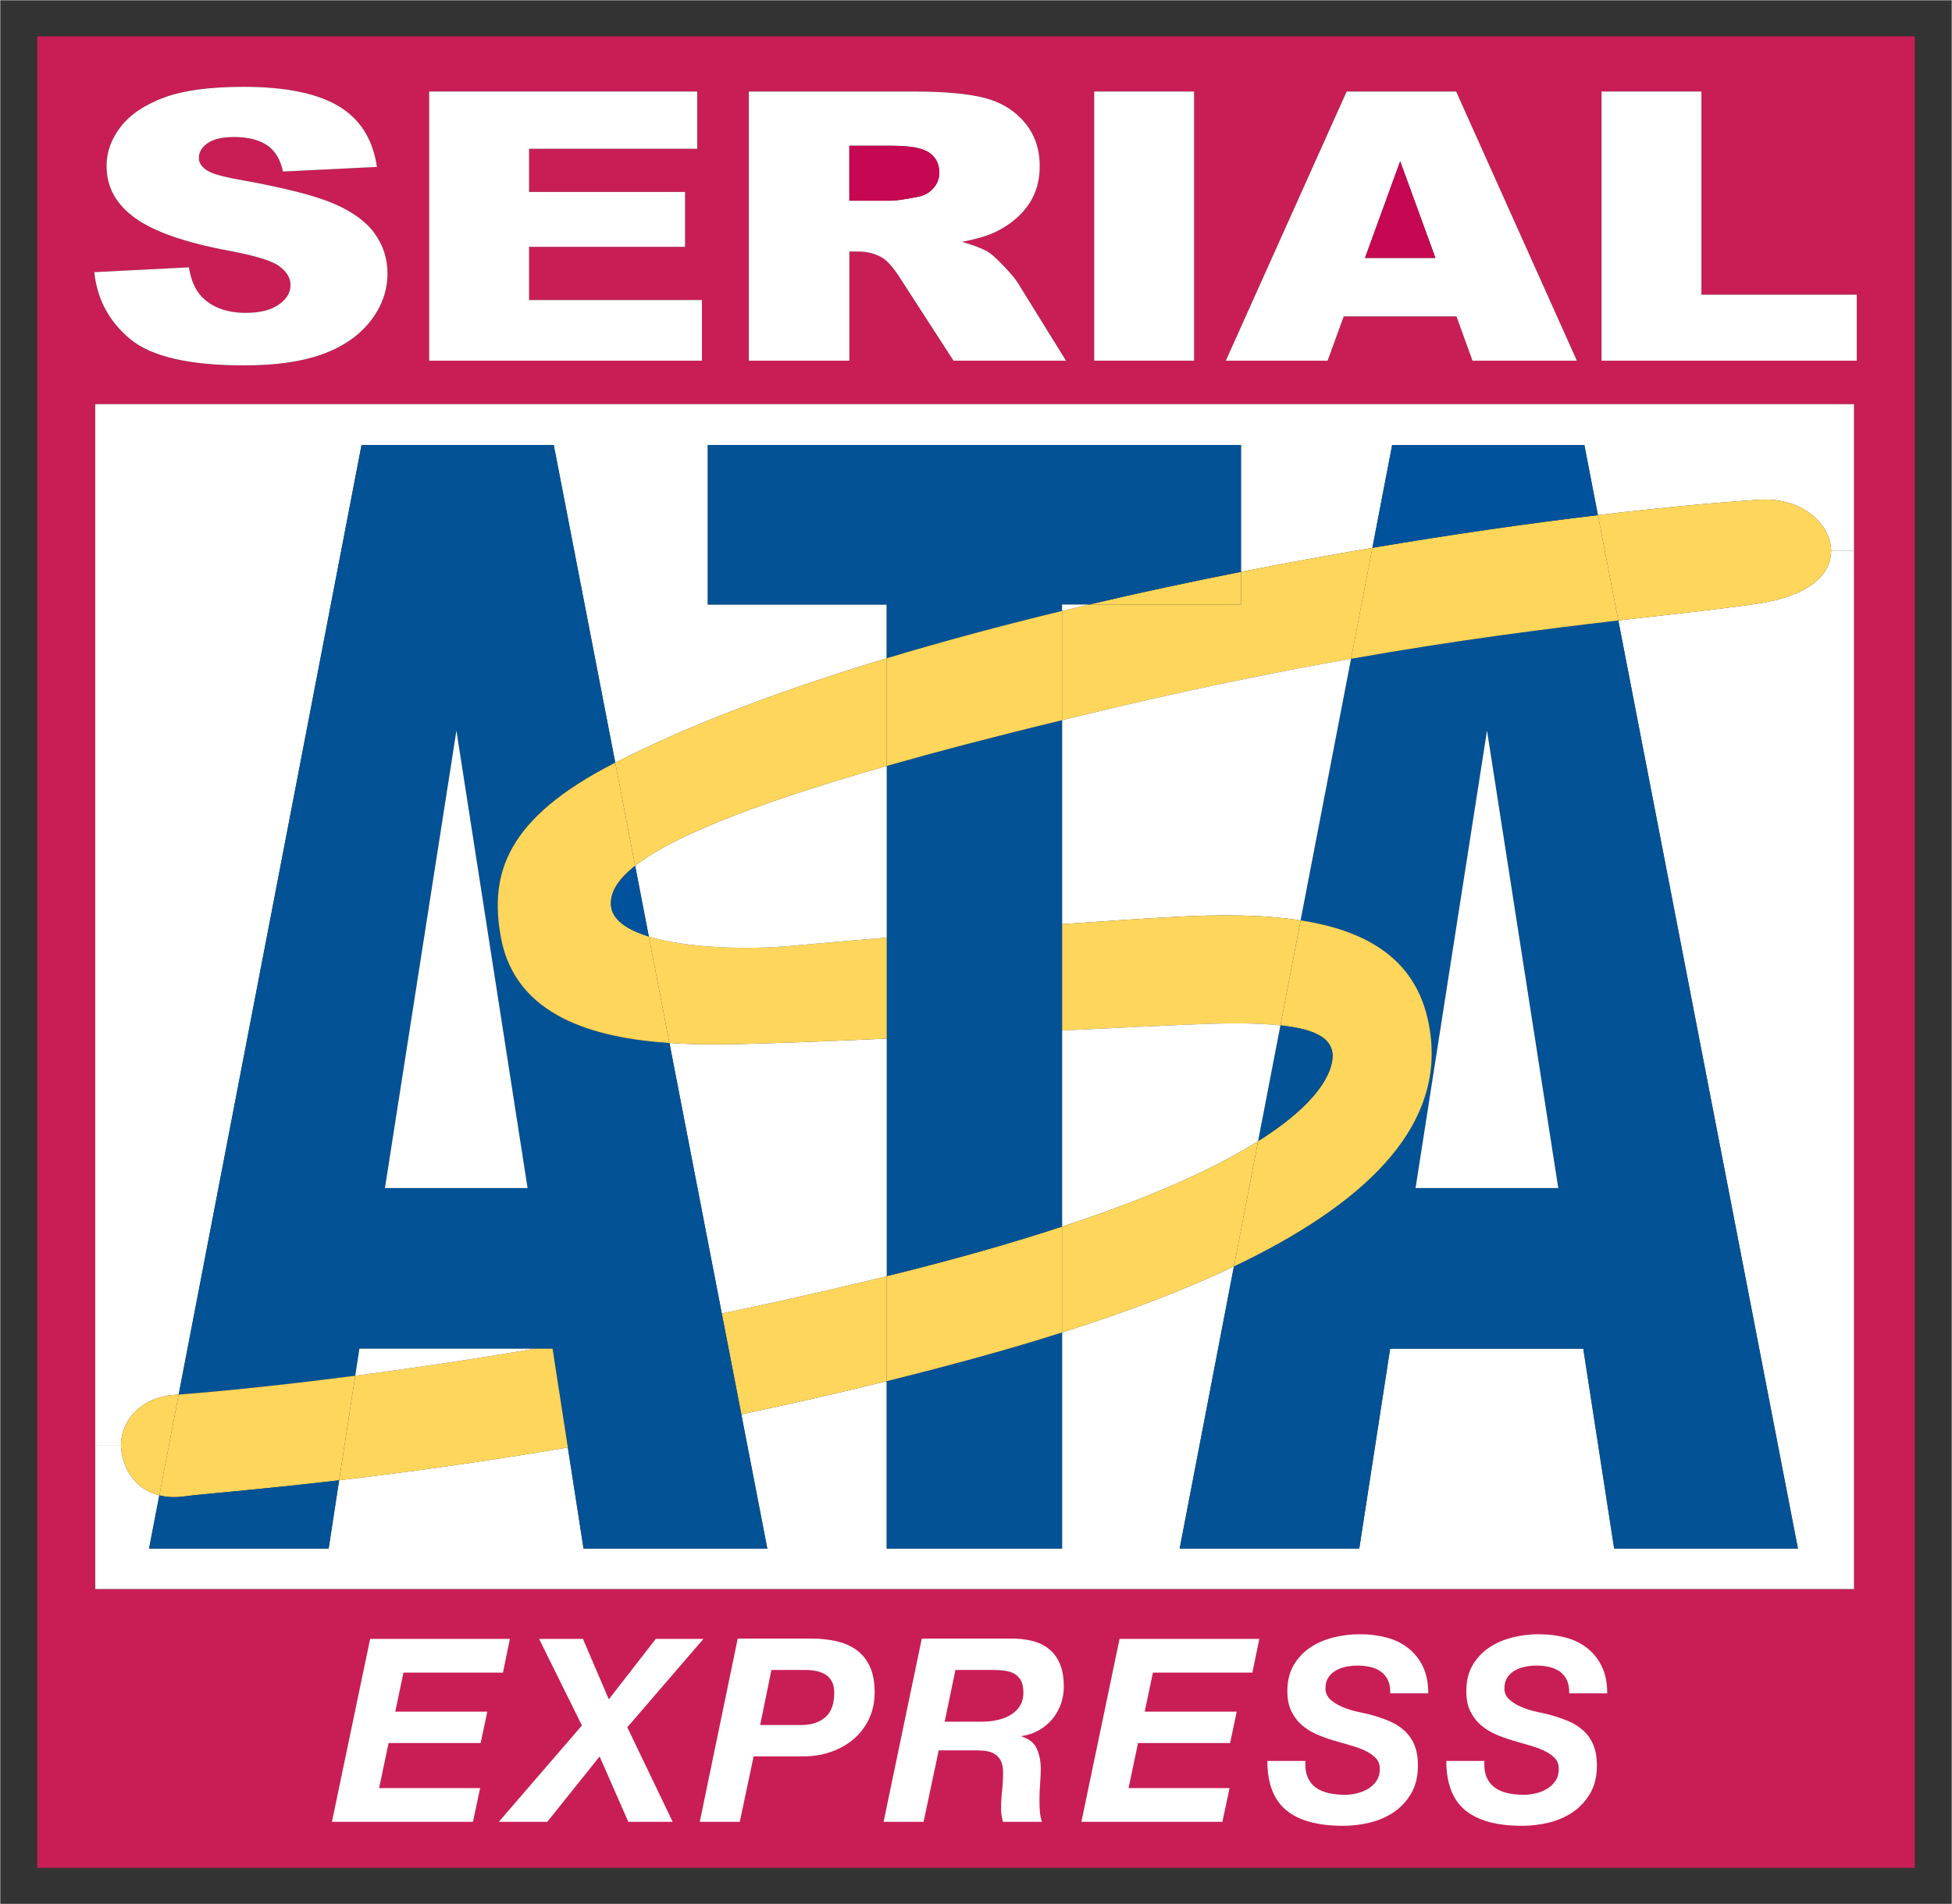 <?xml version="1.0" encoding="utf-8"?>
<!-- Generator: Adobe Illustrator 11 Build 196, SVG Export Plug-In . SVG Version: 6.0.0 Build 78)  -->
<!DOCTYPE svg PUBLIC "-//W3C//DTD SVG 1.0//EN"    "http://www.w3.org/TR/2001/REC-SVG-20010904/DTD/svg10.dtd">
<svg 
	 xmlns:x="http://ns.adobe.com/Extensibility/1.0/" xmlns:i="http://ns.adobe.com/AdobeIllustrator/10.0/" xmlns:graph="http://ns.adobe.com/Graphs/1.0/" i:viewOrigin="215.1416 474.4297" i:rulerOrigin="0 0" i:pageBounds="0 792 612 0"
	 xmlns="http://www.w3.org/2000/svg" xmlns:xlink="http://www.w3.org/1999/xlink" xmlns:a="http://ns.adobe.com/AdobeSVGViewerExtensions/3.0/"
	 width="182.718" height="178.271" viewBox="0 0 182.718 178.271" overflow="visible" enable-background="new 0 0 182.718 178.271"
	 xml:space="preserve">
	<rect x="0" y="0" width="182.718" height="178.271" fill="#333333" stroke="none"/>
		<g id="Layer_1" i:knockout="Off" i:layer="yes" i:dimmedPercent="50" i:rgbTrio="#4F008000FFFF">
			<rect x="0.013" y="0.013" fill="none" stroke="#FFFFFC" stroke-width="0.025" width="182.692" height="178.245"/> 
			<g id="XMLID_1_" i:knockout="Off">
				<g i:knockout="Off">
					<path fill="#C81E55" d="M179.233,3.399v171.472H3.483V3.399H179.233z M173.804,33.77v-6.18h-14.541V8.569h-9.35v25.2H173.804z
						 M173.544,148.77V51.58V37.84H8.914v97.45v13.479L173.544,148.77L173.544,148.77z M147.604,33.77l-11.3-25.2h-10.25
						l-11.312,25.2h9.53l1.51-4.15h10.551l1.5,4.15H147.604z M111.773,33.77v-25.2h-9.351v25.2H111.773z M99.783,33.77l-4.521-7.3
						c-0.221-0.36-0.659-0.88-1.311-1.561c-0.648-0.689-1.14-1.13-1.49-1.34c-0.5-0.3-1.31-0.609-2.419-0.93
						c1.38-0.26,2.48-0.59,3.27-0.99c1.25-0.63,2.229-1.45,2.938-2.46c0.711-1.02,1.07-2.22,1.07-3.63c0-1.6-0.47-2.97-1.398-4.08
						c-0.93-1.12-2.16-1.88-3.68-2.29c-1.53-0.41-3.73-0.62-6.61-0.62h-15.54v25.2h9.41V23.55h0.82c0.84,0,1.6,0.189,2.27,0.58
						c0.49,0.3,1.05,0.95,1.68,1.939l4.98,7.7H99.783z M65.704,33.77v-5.68h-16.18v-4.98h14.6v-5.14h-14.6v-4.04h15.74v-5.36h-25.09
						v25.2H65.704z M36.273,25.59c0-1.37-0.4-2.62-1.21-3.74c-0.8-1.11-2.09-2.05-3.86-2.8c-1.76-0.75-4.69-1.49-8.77-2.22
						c-1.65-0.29-2.7-0.601-3.14-0.931c-0.45-0.319-0.68-0.689-0.68-1.1c0-0.55,0.28-1.021,0.83-1.4s1.37-0.569,2.46-0.569
						c1.32,0,2.35,0.26,3.1,0.77c0.76,0.52,1.25,1.34,1.48,2.46l8.8-0.43c-0.38-2.61-1.59-4.511-3.62-5.71
						c-2.02-1.19-4.97-1.79-8.84-1.79c-3.15,0-5.62,0.33-7.43,0.989c-1.81,0.671-3.17,1.57-4.07,2.721
						c-0.9,1.149-1.35,2.38-1.35,3.689c0,1.971,0.88,3.59,2.64,4.86c1.75,1.28,4.67,2.31,8.77,3.08c2.5,0.46,4.09,0.95,4.78,1.47
						c0.69,0.51,1.03,1.101,1.03,1.76c0,0.69-0.36,1.301-1.09,1.811c-0.72,0.52-1.75,0.78-3.09,0.78c-1.8,0-3.18-0.511-4.15-1.53
						c-0.59-0.63-0.99-1.54-1.18-2.73l-8.86,0.45c0.27,2.54,1.39,4.63,3.37,6.271c1.98,1.64,5.54,2.46,10.69,2.46
						c2.93,0,5.35-0.351,7.28-1.04c1.93-0.7,3.43-1.73,4.5-3.09C35.733,28.71,36.273,27.22,36.273,25.59z"/>
					<polygon fill="#FFFFFF" points="173.804,27.59 173.804,33.77 149.913,33.77 149.913,8.569 159.263,8.569 159.263,27.59 "/>
					<path fill="#FFFFFF" d="M173.544,51.58v97.189H8.914V135.29h2.41c0,0.148,0.01,0.31,0.03,0.46c0.2,1.858,1.35,3.71,3.56,4.25
						l-0.96,4.979h16.81l0.98-6.39c5.77-0.67,13.04-1.65,21.41-3.07l1.47,9.46h17.2l-2.43-12.56c4.36-0.92,8.91-1.95,13.61-3.11
						v15.67h16.41V124.75c6-1.9,11.42-3.95,16.09-6.182l-5.078,26.41h16.81l2.89-18.71h18.08l2.891,18.71h17.199L151.483,58.09
						c4.91-0.561,9.13-1.01,12.83-1.54c5.311-0.75,7.09-2.92,7.09-4.97H173.544z"/>
					<path fill="#FFFFFF" d="M173.544,37.84v13.74h-2.141c0-0.15-0.01-0.301-0.029-0.45c-0.271-2.17-2.721-4.61-6.779-4.34
						c-4.381,0.29-9.461,0.77-15.021,1.439l-1.27-6.57h-17.99l-1.85,9.631c-4.041,0.68-8.16,1.43-12.301,2.25V41.659h-49.91V56.6
						h16.75v5.03c-9.59,2.89-18.36,6.16-25.41,9.779l-5.76-29.75h-17.99l-17.12,88.91c-0.32,0.021-0.49,0.03-0.49,0.03
						c-3.05,0.25-4.91,2.41-4.91,4.69h-2.41V37.84H173.544z"/>
					<path fill="#FDD65B" d="M171.374,51.13c0.021,0.149,0.029,0.3,0.029,0.45c0,2.05-1.779,4.22-7.09,4.97
						c-3.7,0.53-7.92,0.979-12.83,1.54l-1.91-9.86c5.561-0.67,10.641-1.149,15.021-1.439C168.653,46.52,171.104,48.96,171.374,51.13
						z"/>
					<path fill="#035296" d="M151.483,58.09l16.811,86.89h-17.201l-2.891-18.71h-18.08l-2.89,18.71h-16.81l5.078-26.41
						c12.19-5.81,19.301-12.778,18.44-21.329c-0.71-7.061-5.55-10.04-12.2-11.069l4.721-24.49
						C136.483,59.909,144.653,58.89,151.483,58.09z M145.863,111.229l-6.67-42.83l-6.69,42.83H145.863z"/>
					<path fill="#FDD65B" d="M149.573,48.229l1.91,9.86c-6.83,0.8-15,1.819-25.02,3.59l2-10.39
						C135.913,50.029,143.073,49,149.573,48.229z"/>
					<path fill="#00529C" d="M148.304,41.659l1.27,6.57c-6.5,0.771-13.66,1.8-21.109,3.061l1.851-9.631H148.304z"/>
					<path fill="#FFFFFF" d="M136.304,8.569l11.3,25.2h-9.771l-1.5-4.15h-10.55l-1.51,4.15h-9.53l11.311-25.2H136.304z
						 M134.363,24.149l-3.3-9.05l-3.29,9.05H134.363z"/>
					<polygon fill="#FFFFFF" points="139.193,68.399 145.863,111.229 132.503,111.229 "/>
					<polygon fill="#C60751" points="131.063,15.1 134.363,24.149 127.773,24.149 "/>
					<path fill="#FDD65B" d="M133.943,97.239c0.86,8.551-6.25,15.521-18.44,21.329l2.262-11.729c6.31-3.971,7.1-7,6.96-8.25
						c-0.171-1.49-1.851-2.271-4.87-2.59l1.89-9.83C128.394,87.199,133.233,90.18,133.943,97.239z"/>
					<path fill="#FDD65B" d="M128.464,51.29l-2,10.39c-6.312,1.11-13.36,2.52-21.271,4.37c-2.01,0.47-3.93,0.93-5.779,1.38v-10.23
						c0.84-0.21,1.689-0.409,2.529-0.6h14.221v-3.06C120.304,52.72,124.423,51.97,128.464,51.29z"/>
					<path fill="#FFFFFF" d="M126.464,61.68l-4.722,24.49c-3.579-0.562-7.68-0.562-11.938-0.32c-2.961,0.16-6.562,0.4-10.391,0.67
						V67.43c1.85-0.45,3.771-0.91,5.779-1.38C113.104,64.199,120.153,62.79,126.464,61.68z"/>
					<path fill="#035296" d="M124.724,98.59c0.14,1.25-0.65,4.279-6.961,8.25L119.854,96C122.874,96.318,124.554,97.1,124.724,98.59
						z"/>
					<path fill="#FDD65B" d="M121.743,86.17l-1.89,9.83c-1.92-0.21-4.38-0.23-7.341-0.12c-2.479,0.09-7.369,0.319-13.1,0.6v-9.96
						c3.829-0.27,7.43-0.51,10.391-0.67C114.063,85.608,118.163,85.608,121.743,86.17z"/>
					<path fill="#FFFFFF" d="M119.854,96l-2.091,10.84c-3.789,2.39-9.569,5.12-18.35,8v-18.36c5.729-0.279,10.619-0.51,13.1-0.6
						C115.474,95.77,117.934,95.79,119.854,96z"/>
					<path fill="#FDD65B" d="M117.763,106.84l-2.26,11.729c-4.67,2.23-10.09,4.28-16.09,6.182v-9.91
						C108.193,111.96,113.974,109.229,117.763,106.84z"/>
					<path fill="#FDD65B" d="M116.163,53.54v3.06h-14.22C106.663,55.489,111.434,54.47,116.163,53.54z"/>
					<path fill="#035296" d="M116.163,41.659V53.54c-4.729,0.93-9.5,1.949-14.22,3.06h-2.53v0.6
						c-5.619,1.36-11.14,2.841-16.41,4.431V56.6h-16.75v-14.94H116.163z"/>
					<rect x="102.423" y="8.569" fill="#FFFFFF" width="9.351" height="25.2"/> 
					<path fill="#FFFFFF" d="M99.413,56.6h2.53c-0.84,0.19-1.69,0.39-2.53,0.6V56.6z"/>
					<path fill="#FFFFFF" d="M95.263,26.47l4.521,7.3h-10.53l-4.98-7.7c-0.63-0.989-1.19-1.64-1.68-1.939
						c-0.67-0.391-1.43-0.58-2.27-0.58h-0.82v10.22h-9.41v-25.2h15.54c2.88,0,5.08,0.21,6.61,0.62c1.521,0.41,2.75,1.17,3.682,2.29
						c0.93,1.11,1.398,2.48,1.398,4.08c0,1.41-0.359,2.61-1.07,3.63c-0.709,1.01-1.688,1.83-2.938,2.46
						c-0.79,0.4-1.89,0.73-3.27,0.99c1.11,0.32,1.919,0.63,2.419,0.93c0.351,0.21,0.84,0.65,1.49,1.34
						C94.604,25.59,95.044,26.109,95.263,26.47z M87.343,17.649c0.38-0.42,0.58-0.91,0.58-1.47c0-0.811-0.31-1.44-0.92-1.87
						c-0.61-0.44-1.76-0.66-3.45-0.66h-4.05v5.141h3.89c0.42,0,1.24-0.11,2.45-0.351C86.454,18.34,86.954,18.08,87.343,17.649z"/>
					<path fill="#035296" d="M99.413,124.75v20.229h-16.41v-15.67c1.5-0.37,3.02-0.76,4.56-1.16
						C91.713,127.068,95.684,125.939,99.413,124.75z"/>
					<path fill="#FDD65B" d="M99.413,114.84v9.91c-3.729,1.188-7.7,2.318-11.85,3.398c-1.54,0.4-3.06,0.79-4.56,1.16v-9.83
						C89.394,117.909,94.813,116.35,99.413,114.84z"/>
					<path fill="#035296" d="M99.413,96.479v18.36c-4.6,1.51-10.02,3.069-16.41,4.64v-22.24v-9.46V71.71
						c4.64-1.32,10.07-2.75,16.41-4.28v19.09V96.479z"/>
					<path fill="#FDD65B" d="M99.413,57.199v10.23c-6.34,1.53-11.77,2.96-16.41,4.28V61.63C88.273,60.04,93.794,58.56,99.413,57.199
						z"/>
					<path fill="#C60751" d="M87.923,16.18c0,0.56-0.2,1.05-0.58,1.47c-0.39,0.431-0.89,0.69-1.5,0.79
						c-1.21,0.24-2.03,0.351-2.45,0.351h-3.89v-5.141h4.05c1.69,0,2.84,0.22,3.45,0.66C87.613,14.739,87.923,15.369,87.923,16.18z"
						/>
					<path fill="#FDD65B" d="M83.003,119.479v9.83c-4.7,1.16-9.25,2.19-13.61,3.11l-1.83-9.45c4.24-0.88,8.66-1.86,13.22-2.95
						C81.533,119.84,82.283,119.659,83.003,119.479z"/>
					<path fill="#FFFFFF" d="M83.003,97.239v22.239c-0.72,0.181-1.47,0.36-2.22,0.54c-4.56,1.09-8.98,2.07-13.22,2.95l-4.9-25.32
						c1.47,0.102,2.92,0.131,4.29,0.131C69.923,97.779,76.083,97.55,83.003,97.239z"/>
					<path fill="#FDD65B" d="M83.003,87.779v9.46c-6.92,0.311-13.08,0.54-16.05,0.54c-1.37,0-2.82-0.029-4.29-0.131l-1.93-9.97
						c3.68,1.13,9.43,1.229,13.27,0.88C76.573,88.318,79.664,88.06,83.003,87.779z"/>
					<path fill="#FFFFFF" d="M83.003,71.71v16.069c-3.34,0.279-6.43,0.539-9,0.779c-3.84,0.351-9.59,0.25-13.27-0.88l-1.28-6.62
						C62.553,78.619,69.374,75.6,83.003,71.71z"/>
					<path fill="#FDD65B" d="M83.003,61.63v10.08c-13.63,3.89-20.45,6.909-23.55,9.35l-1.86-9.65
						C64.644,67.79,73.414,64.52,83.003,61.63z"/>
					<path fill="#035296" d="M69.394,132.42l2.43,12.56h-17.2l-1.47-9.46l-1.43-9.25h-1.66h-16.42l-0.39,2.53
						c-8.95,1.16-14.85,1.64-16.53,1.77l17.12-88.91h17.99l5.76,29.75c-0.04,0.021-0.09,0.04-0.13,0.061
						c-10.04,5.149-11.67,10.31-10.58,16.27c1.35,7.439,8.79,9.439,15.78,9.909l4.9,25.32L69.394,132.42z M49.383,111.229
						l-6.66-42.83l-6.69,42.83H49.383z"/>
					<polygon fill="#FFFFFF" points="65.704,28.09 65.704,33.77 40.173,33.77 40.173,8.569 65.263,8.569 65.263,13.93 49.523,13.93 
						49.523,17.97 64.124,17.97 64.124,23.109 49.523,23.109 49.523,28.09 "/>
					<path fill="#FDD65B" d="M60.733,87.68l1.93,9.97c-6.99-0.47-14.43-2.47-15.78-9.909c-1.09-5.96,0.54-11.121,10.58-16.271
						c0.04-0.021,0.09-0.04,0.13-0.061l1.86,9.65c-1.78,1.41-2.34,2.62-2.26,3.7C57.283,86.108,58.693,87.05,60.733,87.68z"/>
					<path fill="#00529C" d="M59.454,81.06l1.28,6.62c-2.04-0.63-3.45-1.57-3.54-2.92C57.113,83.68,57.673,82.47,59.454,81.06z"/>
					<path fill="#FDD65B" d="M51.724,126.27l1.43,9.25c-8.37,1.42-15.64,2.4-21.41,3.07l1.51-9.79c4.79-0.63,10.45-1.45,16.81-2.53
						H51.724z"/>
					<path fill="#FFFFFF" d="M33.644,126.27h16.42c-6.36,1.08-12.02,1.9-16.81,2.53L33.644,126.27z"/>
					<polygon fill="#FFFFFF" points="42.724,68.399 49.383,111.229 36.033,111.229 "/>
					<path fill="#FFFFFF" d="M35.063,21.85c0.81,1.12,1.21,2.37,1.21,3.74c0,1.63-0.54,3.12-1.61,4.49
						c-1.07,1.359-2.57,2.39-4.5,3.09c-1.93,0.689-4.35,1.04-7.28,1.04c-5.15,0-8.71-0.82-10.69-2.46
						c-1.98-1.641-3.1-3.73-3.37-6.271l8.86-0.45c0.19,1.19,0.59,2.101,1.18,2.73c0.97,1.02,2.35,1.53,4.15,1.53
						c1.34,0,2.37-0.261,3.09-0.78c0.73-0.51,1.09-1.12,1.09-1.811c0-0.659-0.34-1.25-1.03-1.76c-0.69-0.52-2.28-1.01-4.78-1.47
						c-4.1-0.771-7.02-1.8-8.77-3.08c-1.76-1.271-2.64-2.89-2.64-4.86c0-1.31,0.45-2.54,1.35-3.689c0.9-1.15,2.26-2.05,4.07-2.721
						c1.81-0.659,4.28-0.989,7.43-0.989c3.87,0,6.82,0.6,8.84,1.79c2.03,1.199,3.24,3.1,3.62,5.71l-8.8,0.43
						c-0.23-1.12-0.72-1.94-1.48-2.46c-0.75-0.51-1.78-0.77-3.1-0.77c-1.09,0-1.91,0.189-2.46,0.569s-0.83,0.851-0.83,1.4
						c0,0.41,0.23,0.78,0.68,1.1c0.44,0.33,1.49,0.641,3.14,0.931c4.08,0.729,7.01,1.47,8.77,2.22
						C32.974,19.8,34.263,20.739,35.063,21.85z"/>
					<path fill="#FDD65B" d="M33.253,128.8l-1.51,9.79c-7.86,0.92-12.97,1.29-14.42,1.5c-0.91,0.13-1.71,0.09-2.41-0.09l1.81-9.432
						C18.403,130.439,24.303,129.96,33.253,128.8z"/>
					<path fill="#035296" d="M31.743,138.59l-0.98,6.39h-16.81l0.96-4.979c0.7,0.18,1.5,0.22,2.41,0.09
						C18.773,139.88,23.883,139.51,31.743,138.59z"/>
					<path fill="#FDD65B" d="M16.724,130.568L14.914,140c-2.21-0.54-3.36-2.392-3.56-4.25c-0.02-0.15-0.03-0.312-0.03-0.46
						c0-2.28,1.86-4.44,4.91-4.69C16.233,130.6,16.403,130.59,16.724,130.568z"/>
				</g>
			</g>
			<g i:knockout="Off">
				<path i:knockout="Off" fill="#FFFFFF" d="M47.727,153.44l-0.648,3.156h-9.312l-0.768,3.656h8.616l-0.624,2.938h-8.616
					l-0.888,4.219h9.456l-0.672,3.156h-13.2l3.576-17.125H47.727z"/>
				<path i:knockout="Off" fill="#FFFFFF" d="M50.462,153.44h4.104l2.424,5.66l4.392-5.66h4.464l-7.128,8.274l4.248,8.851h-4.152
					l-2.688-6.116l-4.896,6.116h-4.536l7.776-9.019L50.462,153.44z"/>
				<path i:knockout="Off" fill="#FFFFFF" d="M75.919,153.409c0.864,0,1.66,0.085,2.388,0.253c0.728,0.169,1.356,0.445,1.884,0.831
					c0.528,0.386,0.94,0.899,1.236,1.542s0.444,1.437,0.444,2.384s-0.18,1.794-0.54,2.541c-0.36,0.747-0.848,1.378-1.464,1.892
					c-0.616,0.514-1.324,0.906-2.124,1.18c-0.8,0.273-1.648,0.409-2.544,0.409h-4.656l-1.296,6.125h-3.744l3.552-17.156H75.919z
					 M74.994,161.503c0.96,0,1.716-0.245,2.268-0.735c0.552-0.489,0.828-1.248,0.828-2.276c0-0.434-0.076-0.791-0.228-1.072
					c-0.152-0.281-0.356-0.498-0.612-0.65s-0.54-0.261-0.852-0.325s-0.636-0.097-0.972-0.097h-3.216l-1.056,5.156H74.994z"/>
				<path i:knockout="Off" fill="#FFFFFF" d="M94.467,153.409c0.768-0.016,1.469,0.053,2.1,0.205
					c0.633,0.152,1.172,0.409,1.62,0.771s0.792,0.83,1.032,1.408s0.359,1.284,0.359,2.119c0,0.578-0.096,1.131-0.287,1.66
					c-0.192,0.53-0.465,1-0.816,1.409s-0.768,0.751-1.247,1.022c-0.479,0.273-1.008,0.45-1.583,0.53v0.048
					c0.705,0.225,1.178,0.611,1.418,1.163s0.359,1.171,0.359,1.858c0,0.383-0.021,0.843-0.062,1.378
					c-0.041,0.536-0.062,1.067-0.062,1.595c0,0.383,0.016,0.746,0.047,1.09s0.094,0.644,0.188,0.899h-3.66
					c-0.048-0.208-0.088-0.403-0.119-0.587c-0.033-0.184-0.049-0.371-0.049-0.563c0-0.575,0.031-1.155,0.094-1.737
					c0.062-0.584,0.094-1.163,0.094-1.738c0-0.416-0.06-0.756-0.18-1.02s-0.288-0.475-0.504-0.635
					c-0.216-0.159-0.477-0.268-0.779-0.323c-0.305-0.056-0.641-0.084-1.008-0.084h-3.553l-1.416,6.688h-3.744l3.576-17.156H94.467z
					 M91.909,161.19c0.512,0,1-0.052,1.464-0.157c0.464-0.104,0.876-0.265,1.236-0.481c0.359-0.217,0.647-0.497,0.863-0.843
					c0.217-0.346,0.324-0.76,0.324-1.242c0-0.465-0.076-0.839-0.228-1.12c-0.152-0.281-0.356-0.494-0.612-0.639
					s-0.553-0.241-0.889-0.289s-0.688-0.072-1.055-0.072h-3.577l-1.008,4.844H91.909z"/>
				<path i:knockout="Off" fill="#FFFFFF" d="M117.878,153.44l-0.647,3.156h-9.312l-0.768,3.656h8.615l-0.623,2.938h-8.617
					l-0.887,4.219h9.455l-0.672,3.156h-13.199l3.575-17.125H117.878z"/>
				<path i:knockout="Off" fill="#FFFFFF" d="M122.406,166.391c0.176,0.408,0.432,0.732,0.768,0.972
					c0.337,0.24,0.737,0.412,1.202,0.517c0.465,0.104,0.97,0.155,1.515,0.155c0.384,0,0.768-0.048,1.152-0.144
					s0.733-0.24,1.046-0.433s0.569-0.44,0.769-0.744c0.201-0.304,0.301-0.673,0.301-1.104c0-0.416-0.128-0.756-0.384-1.021
					s-0.587-0.492-0.995-0.685c-0.408-0.191-0.871-0.359-1.391-0.504s-1.043-0.297-1.57-0.457c-0.544-0.16-1.071-0.352-1.583-0.576
					c-0.512-0.224-0.972-0.512-1.379-0.864s-0.735-0.784-0.983-1.296c-0.248-0.513-0.371-1.137-0.371-1.873
					c0-0.961,0.199-1.777,0.598-2.449c0.399-0.672,0.918-1.221,1.557-1.645c0.638-0.425,1.359-0.736,2.166-0.938
					c0.805-0.199,1.623-0.3,2.453-0.3c0.877,0,1.703,0.101,2.477,0.302c0.773,0.2,1.452,0.525,2.035,0.975
					c0.582,0.449,1.045,1.022,1.388,1.72s0.515,1.542,0.515,2.534h-3.562c0.016-0.48-0.053-0.885-0.203-1.213
					c-0.152-0.328-0.368-0.596-0.647-0.804c-0.28-0.208-0.611-0.356-0.995-0.444c-0.383-0.088-0.791-0.132-1.222-0.132
					c-0.352,0-0.707,0.036-1.066,0.108s-0.683,0.191-0.97,0.359c-0.288,0.168-0.52,0.389-0.695,0.66
					c-0.176,0.272-0.264,0.608-0.264,1.008c0,0.416,0.156,0.764,0.467,1.045c0.312,0.279,0.688,0.512,1.127,0.695
					s0.892,0.328,1.355,0.432c0.463,0.104,0.839,0.188,1.127,0.252c0.672,0.177,1.287,0.381,1.846,0.613
					c0.561,0.231,1.043,0.531,1.451,0.899s0.724,0.815,0.947,1.344s0.336,1.177,0.336,1.944c0,1.023-0.212,1.896-0.635,2.615
					c-0.424,0.721-0.967,1.305-1.631,1.752c-0.662,0.449-1.41,0.772-2.24,0.973c-0.832,0.199-1.654,0.3-2.469,0.3
					c-2.397,0-4.184-0.488-5.357-1.465c-1.175-0.977-1.762-2.513-1.762-4.609h3.562
					C122.157,165.475,122.229,165.982,122.406,166.391z"/>
				<path i:knockout="Off" fill="#FFFFFF" d="M139.158,166.391c0.176,0.408,0.432,0.732,0.768,0.972
					c0.337,0.24,0.737,0.412,1.202,0.517c0.465,0.104,0.97,0.155,1.515,0.155c0.384,0,0.768-0.048,1.152-0.144
					s0.733-0.24,1.046-0.433s0.569-0.44,0.769-0.744c0.201-0.304,0.301-0.673,0.301-1.104c0-0.416-0.128-0.756-0.384-1.021
					s-0.587-0.492-0.995-0.685c-0.408-0.191-0.871-0.359-1.391-0.504s-1.043-0.297-1.57-0.457c-0.544-0.16-1.071-0.352-1.583-0.576
					c-0.512-0.224-0.972-0.512-1.379-0.864s-0.735-0.784-0.983-1.296c-0.248-0.513-0.371-1.137-0.371-1.873
					c0-0.961,0.199-1.777,0.598-2.449c0.399-0.672,0.918-1.221,1.557-1.645c0.638-0.425,1.359-0.736,2.166-0.938
					c0.805-0.199,1.623-0.3,2.453-0.3c0.877,0,1.703,0.101,2.477,0.302c0.773,0.2,1.452,0.525,2.035,0.975
					c0.582,0.449,1.045,1.022,1.388,1.72s0.515,1.542,0.515,2.534h-3.562c0.016-0.48-0.053-0.885-0.203-1.213
					c-0.152-0.328-0.368-0.596-0.647-0.804c-0.28-0.208-0.611-0.356-0.995-0.444c-0.383-0.088-0.791-0.132-1.222-0.132
					c-0.352,0-0.707,0.036-1.066,0.108s-0.683,0.191-0.97,0.359c-0.288,0.168-0.52,0.389-0.695,0.66
					c-0.176,0.272-0.264,0.608-0.264,1.008c0,0.416,0.156,0.764,0.467,1.045c0.312,0.279,0.688,0.512,1.127,0.695
					s0.892,0.328,1.355,0.432c0.463,0.104,0.839,0.188,1.127,0.252c0.672,0.177,1.287,0.381,1.846,0.613
					c0.561,0.231,1.043,0.531,1.451,0.899s0.724,0.815,0.947,1.344s0.336,1.177,0.336,1.944c0,1.023-0.212,1.896-0.635,2.615
					c-0.424,0.721-0.967,1.305-1.631,1.752c-0.662,0.449-1.41,0.772-2.24,0.973c-0.832,0.199-1.654,0.3-2.469,0.3
					c-2.397,0-4.184-0.488-5.357-1.465c-1.175-0.977-1.762-2.513-1.762-4.609h3.562
					C138.909,165.475,138.981,165.982,139.158,166.391z"/>
			</g>
		</g>
	</svg>
